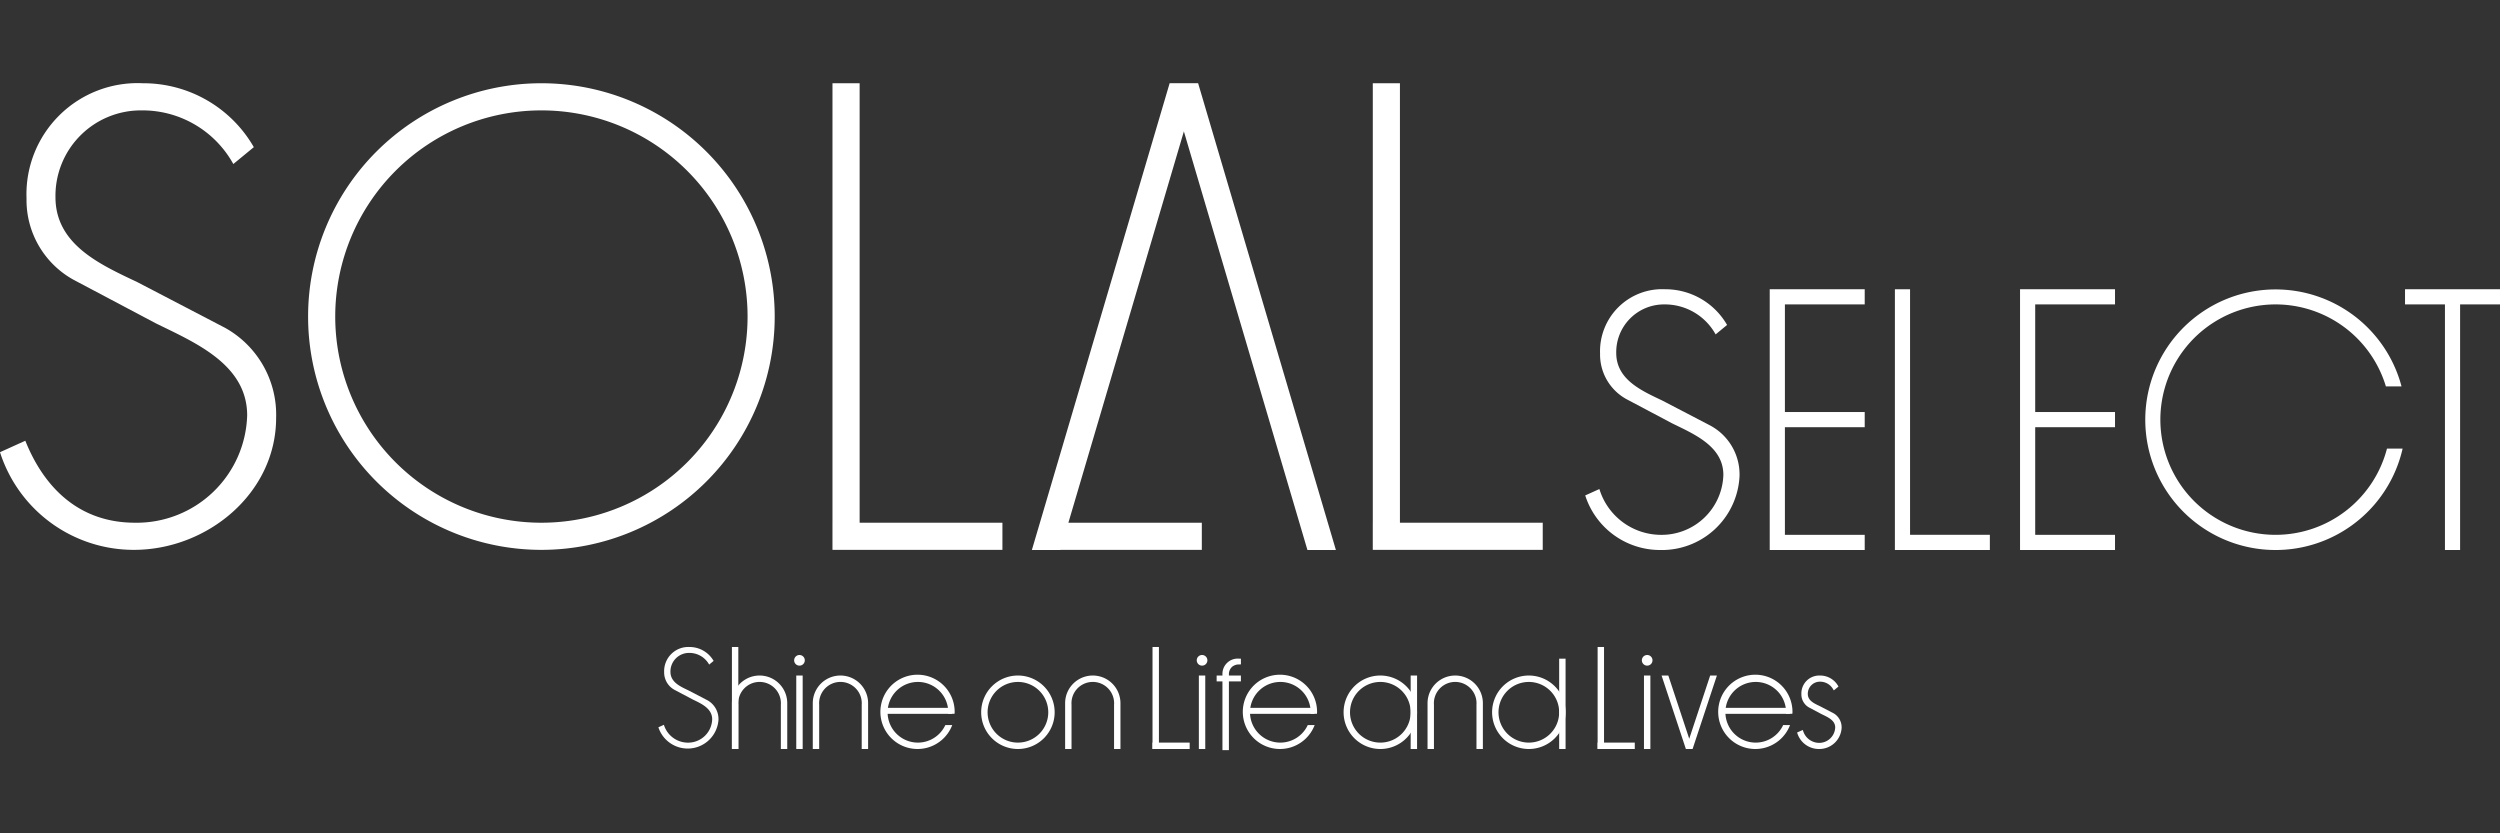 <svg xmlns="http://www.w3.org/2000/svg" viewBox="0 0 180 60"><rect x="0" y="0" width="180" height="60" fill="#333333" stroke="none"/><defs><style>.cls-1{fill:#fff;}.cls-2{fill:none;}</style></defs><g id="レイヤー_2" data-name="レイヤー 2"><g id="レイヤー_1-2" data-name="レイヤー 1"><path class="cls-1" d="M80.212,53.928V50.744a1.535,1.535,0,1,0-3.062,0v3.185H76.689V50.63a1.992,1.992,0,0,1,3.984,0v3.299Z"/><path class="cls-1" d="M73.29,48.638A2.645,2.645,0,1,0,75.935,51.283,2.645,2.645,0,0,0,73.29,48.638m0,4.83A2.184,2.184,0,1,1,75.475,51.283,2.184,2.184,0,0,1,73.29,53.468"/><rect class="cls-1" x="101.568" y="48.638" width="0.461" height="5.291"/><path class="cls-1" d="M106.306,53.928V50.744a1.535,1.535,0,1,0-3.062,0v3.185h-.461V50.63a1.992,1.992,0,0,1,3.984,0v3.299Z"/><path class="cls-1" d="M99.384,48.638a2.645,2.645,0,1,0,2.645,2.645,2.645,2.645,0,0,0-2.645-2.645m0,4.83a2.184,2.184,0,1,1,2.185-2.185,2.185,2.185,0,0,1-2.185,2.185"/><rect class="cls-1" x="112.26" y="47.424" width="0.461" height="6.504"/><path class="cls-1" d="M110.075,48.638A2.645,2.645,0,1,0,112.721,51.283a2.645,2.645,0,0,0-2.645-2.645m0,4.83A2.184,2.184,0,1,1,112.26,51.283a2.185,2.185,0,0,1-2.185,2.185"/><path class="cls-1" d="M50.918,50.41l-1.361-.708c-.576-.274-1.285-.586-1.285-1.332a1.339,1.339,0,0,1,1.342-1.361,1.626,1.626,0,0,1,1.445.841l.321-.264a1.997,1.997,0,0,0-1.738-1.002,1.741,1.741,0,0,0-1.823,1.804,1.427,1.427,0,0,0,.737,1.276l1.285.68c.614.302,1.436.643,1.436,1.445a1.733,1.733,0,0,1-1.757,1.682,1.812,1.812,0,0,1-1.719-1.285l-.397.179a2.221,2.221,0,0,0,4.327-.539,1.556,1.556,0,0,0-.812-1.417"/><path class="cls-1" d="M56.221,53.928V50.744a1.535,1.535,0,1,0-3.062,0v3.185h-.461V50.63a1.992,1.992,0,0,1,3.984,0v3.299Z"/><path class="cls-1" d="M62.043,53.928V50.744a1.535,1.535,0,1,0-3.062,0v3.185h-.461V50.63a1.992,1.992,0,0,1,3.984,0v3.299Z"/><rect class="cls-1" x="52.698" y="46.583" width="0.461" height="7.345"/><rect class="cls-1" x="57.331" y="48.638" width="0.461" height="5.291"/><path class="cls-1" d="M57.945,47.543a.383.383,0,1,1-.383-.383.383.383,0,0,1,.383.383"/><rect class="cls-1" x="63.602" y="50.965" width="4.939" height="0.431"/><rect class="cls-1" x="82.981" y="46.583" width="0.461" height="7.345"/><rect class="cls-1" x="82.981" y="53.467" width="2.675" height="0.461"/><rect class="cls-1" x="86.318" y="48.638" width="0.461" height="5.291"/><path class="cls-1" d="M86.932,47.543a.383.383,0,1,1-.383-.383.383.383,0,0,1,.383.383"/><rect class="cls-1" x="89.695" y="50.965" width="4.939" height="0.431"/><path class="cls-1" d="M88.481,54.011h-.465V48.572A1.101,1.101,0,0,1,89.225,47.424h.121v.411l-.121.006a.753.753,0,0,0-.513.169.721.721,0,0,0-.231.483v.145h.864v.422h-.864Z"/><rect class="cls-1" x="87.598" y="48.639" width="0.577" height="0.422"/><rect class="cls-1" x="115.029" y="46.583" width="0.461" height="7.345"/><rect class="cls-1" x="115.029" y="53.467" width="2.675" height="0.461"/><rect class="cls-1" x="118.366" y="48.638" width="0.461" height="5.291"/><path class="cls-1" d="M118.98,47.543a.383.383,0,1,1-.383-.383.383.383,0,0,1,.383.383"/><rect class="cls-1" x="123.924" y="50.965" width="4.939" height="0.431"/><path class="cls-1" d="M131.991,51.343l-.965-.503-.038-.018c-.387-.183-.826-.391-.826-.855a.87.87,0,0,1,.873-.886,1.072,1.072,0,0,1,.957.558l.043.069.335-.275-.029-.052a1.482,1.482,0,0,0-1.286-.742,1.29,1.29,0,0,0-1.355,1.342,1.077,1.077,0,0,0,.557.961l.906.48.091.044c.412.2.881.427.881.909a1.155,1.155,0,0,1-1.166,1.112,1.216,1.216,0,0,1-1.144-.86l-.028-.069-.407.184.022.062a1.625,1.625,0,0,0,1.544,1.124,1.609,1.609,0,0,0,1.641-1.528,1.167,1.167,0,0,0-.605-1.058"/><polygon class="cls-1" points="123.617 48.638 123.132 48.638 121.625 53.19 120.119 48.638 119.633 48.638 121.382 53.924 121.381 53.928 121.384 53.928 121.867 53.928 121.87 53.928 121.868 53.924 123.617 48.638"/><path class="cls-1" d="M66.09,53.468A2.184,2.184,0,1,1,68.275,51.283c0,.038-.009.074-.011.112h.461c.002-.038.011-.074.011-.112a2.674,2.674,0,1,0-.174.92H68.065A2.18,2.18,0,0,1,66.09,53.468Z"/><path class="cls-1" d="M92.184,53.468a2.184,2.184,0,1,1,2.185-2.185c0,.038-.009.074-.011.112h.461c.002-.038.011-.074.011-.112a2.674,2.674,0,1,0-.174.92h-.496A2.18,2.18,0,0,1,92.184,53.468Z"/><path class="cls-1" d="M126.412,53.468A2.184,2.184,0,1,1,128.597,51.283c0,.038-.009.074-.011.112h.461c.002-.038.011-.074.011-.112a2.674,2.674,0,1,0-.174.92h-.496A2.18,2.18,0,0,1,126.412,53.468Z"/><path class="cls-1" d="M123.161,30.65l-3.493-1.819c-1.479-.703-3.299-1.504-3.299-3.421a3.437,3.437,0,0,1,3.445-3.492,4.174,4.174,0,0,1,3.711,2.158l.825-.679a5.127,5.127,0,0,0-4.464-2.571,4.47,4.47,0,0,0-4.681,4.633,3.663,3.663,0,0,0,1.892,3.275l3.298,1.747c1.577.776,3.687,1.65,3.687,3.711a4.449,4.449,0,0,1-4.512,4.317,4.65,4.65,0,0,1-4.414-3.299l-1.02.461a5.65,5.65,0,0,0,5.385,3.929,5.594,5.594,0,0,0,5.725-5.312,3.997,3.997,0,0,0-2.086-3.638"/><polygon class="cls-1" points="127.42 20.825 127.42 39.6 127.421 39.6 134.259 39.6 134.259 38.508 128.513 38.508 128.513 30.759 134.259 30.759 134.259 29.666 128.513 29.666 128.513 21.917 134.259 21.917 134.259 20.825 127.42 20.825"/><polygon class="cls-1" points="152.281 21.917 152.281 20.825 145.443 20.825 145.443 20.825 145.443 29.666 145.443 30.759 145.443 39.6 146.535 39.6 152.281 39.6 152.281 38.508 146.535 38.508 146.535 30.759 152.281 30.759 152.281 29.666 146.535 29.666 146.535 21.917 152.281 21.917"/><polygon class="cls-1" points="137.524 20.825 136.433 20.825 136.432 39.6 136.433 39.6 137.524 39.6 143.27 39.6 143.27 38.508 137.524 38.508 137.524 20.825"/><polygon class="cls-1" points="180 20.825 173.162 20.825 173.162 21.917 176.036 21.917 176.036 39.6 177.127 39.6 177.127 21.917 180 21.917 180 20.825"/><path class="cls-1" d="M16.148,23.574,9.897,20.318c-2.647-1.259-5.903-2.691-5.903-6.12a6.15,6.15,0,0,1,6.164-6.25,7.471,7.471,0,0,1,6.641,3.862l1.476-1.215a9.17,9.17,0,0,0-7.987-4.601A8,8,0,0,0,1.91,14.285,6.555,6.555,0,0,0,5.296,20.144l5.902,3.125c2.821,1.389,6.598,2.952,6.598,6.641a7.962,7.962,0,0,1-8.075,7.726c-3.949,0-6.509-2.431-7.899-5.903L0,32.559A10.11,10.11,0,0,0,9.637,39.59c5.295,0,10.244-4.08,10.244-9.506a7.152,7.152,0,0,0-3.733-6.511"/><path class="cls-1" d="M38.981,5.994A16.798,16.798,0,1,0,55.779,22.792,16.798,16.798,0,0,0,38.981,5.994Zm0,31.642a14.844,14.844,0,1,1,14.844-14.844A14.844,14.844,0,0,1,38.981,37.636Z"/><polygon class="cls-1" points="61.893 37.636 61.893 5.994 59.939 5.994 59.939 37.636 59.938 37.636 59.938 39.59 59.939 39.59 61.893 39.59 72.174 39.59 72.174 37.636 61.893 37.636"/><polygon class="cls-1" points="100.795 37.636 100.795 5.994 98.841 5.994 98.841 37.636 98.84 37.636 98.84 39.59 98.841 39.59 100.795 39.59 111.077 39.59 111.077 37.636 100.795 37.636"/><path class="cls-1" d="M163.842,38.508a8.295,8.295,0,1,1,7.942-10.687h1.126a9.381,9.381,0,1,0,.079,4.476h-1.126A8.291,8.291,0,0,1,163.842,38.508Z"/><polygon class="cls-1" points="94.135 39.599 96.184 39.599 86.264 5.989 84.215 5.989 84.215 5.989 84.215 5.989 74.299 39.585 74.294 39.589 74.297 39.589 74.294 39.6 76.344 39.6 76.347 39.589 86.531 39.589 86.531 37.636 76.924 37.636 85.239 9.461 94.135 39.599"/><rect class="cls-2" width="180" height="60"/></g></g></svg>